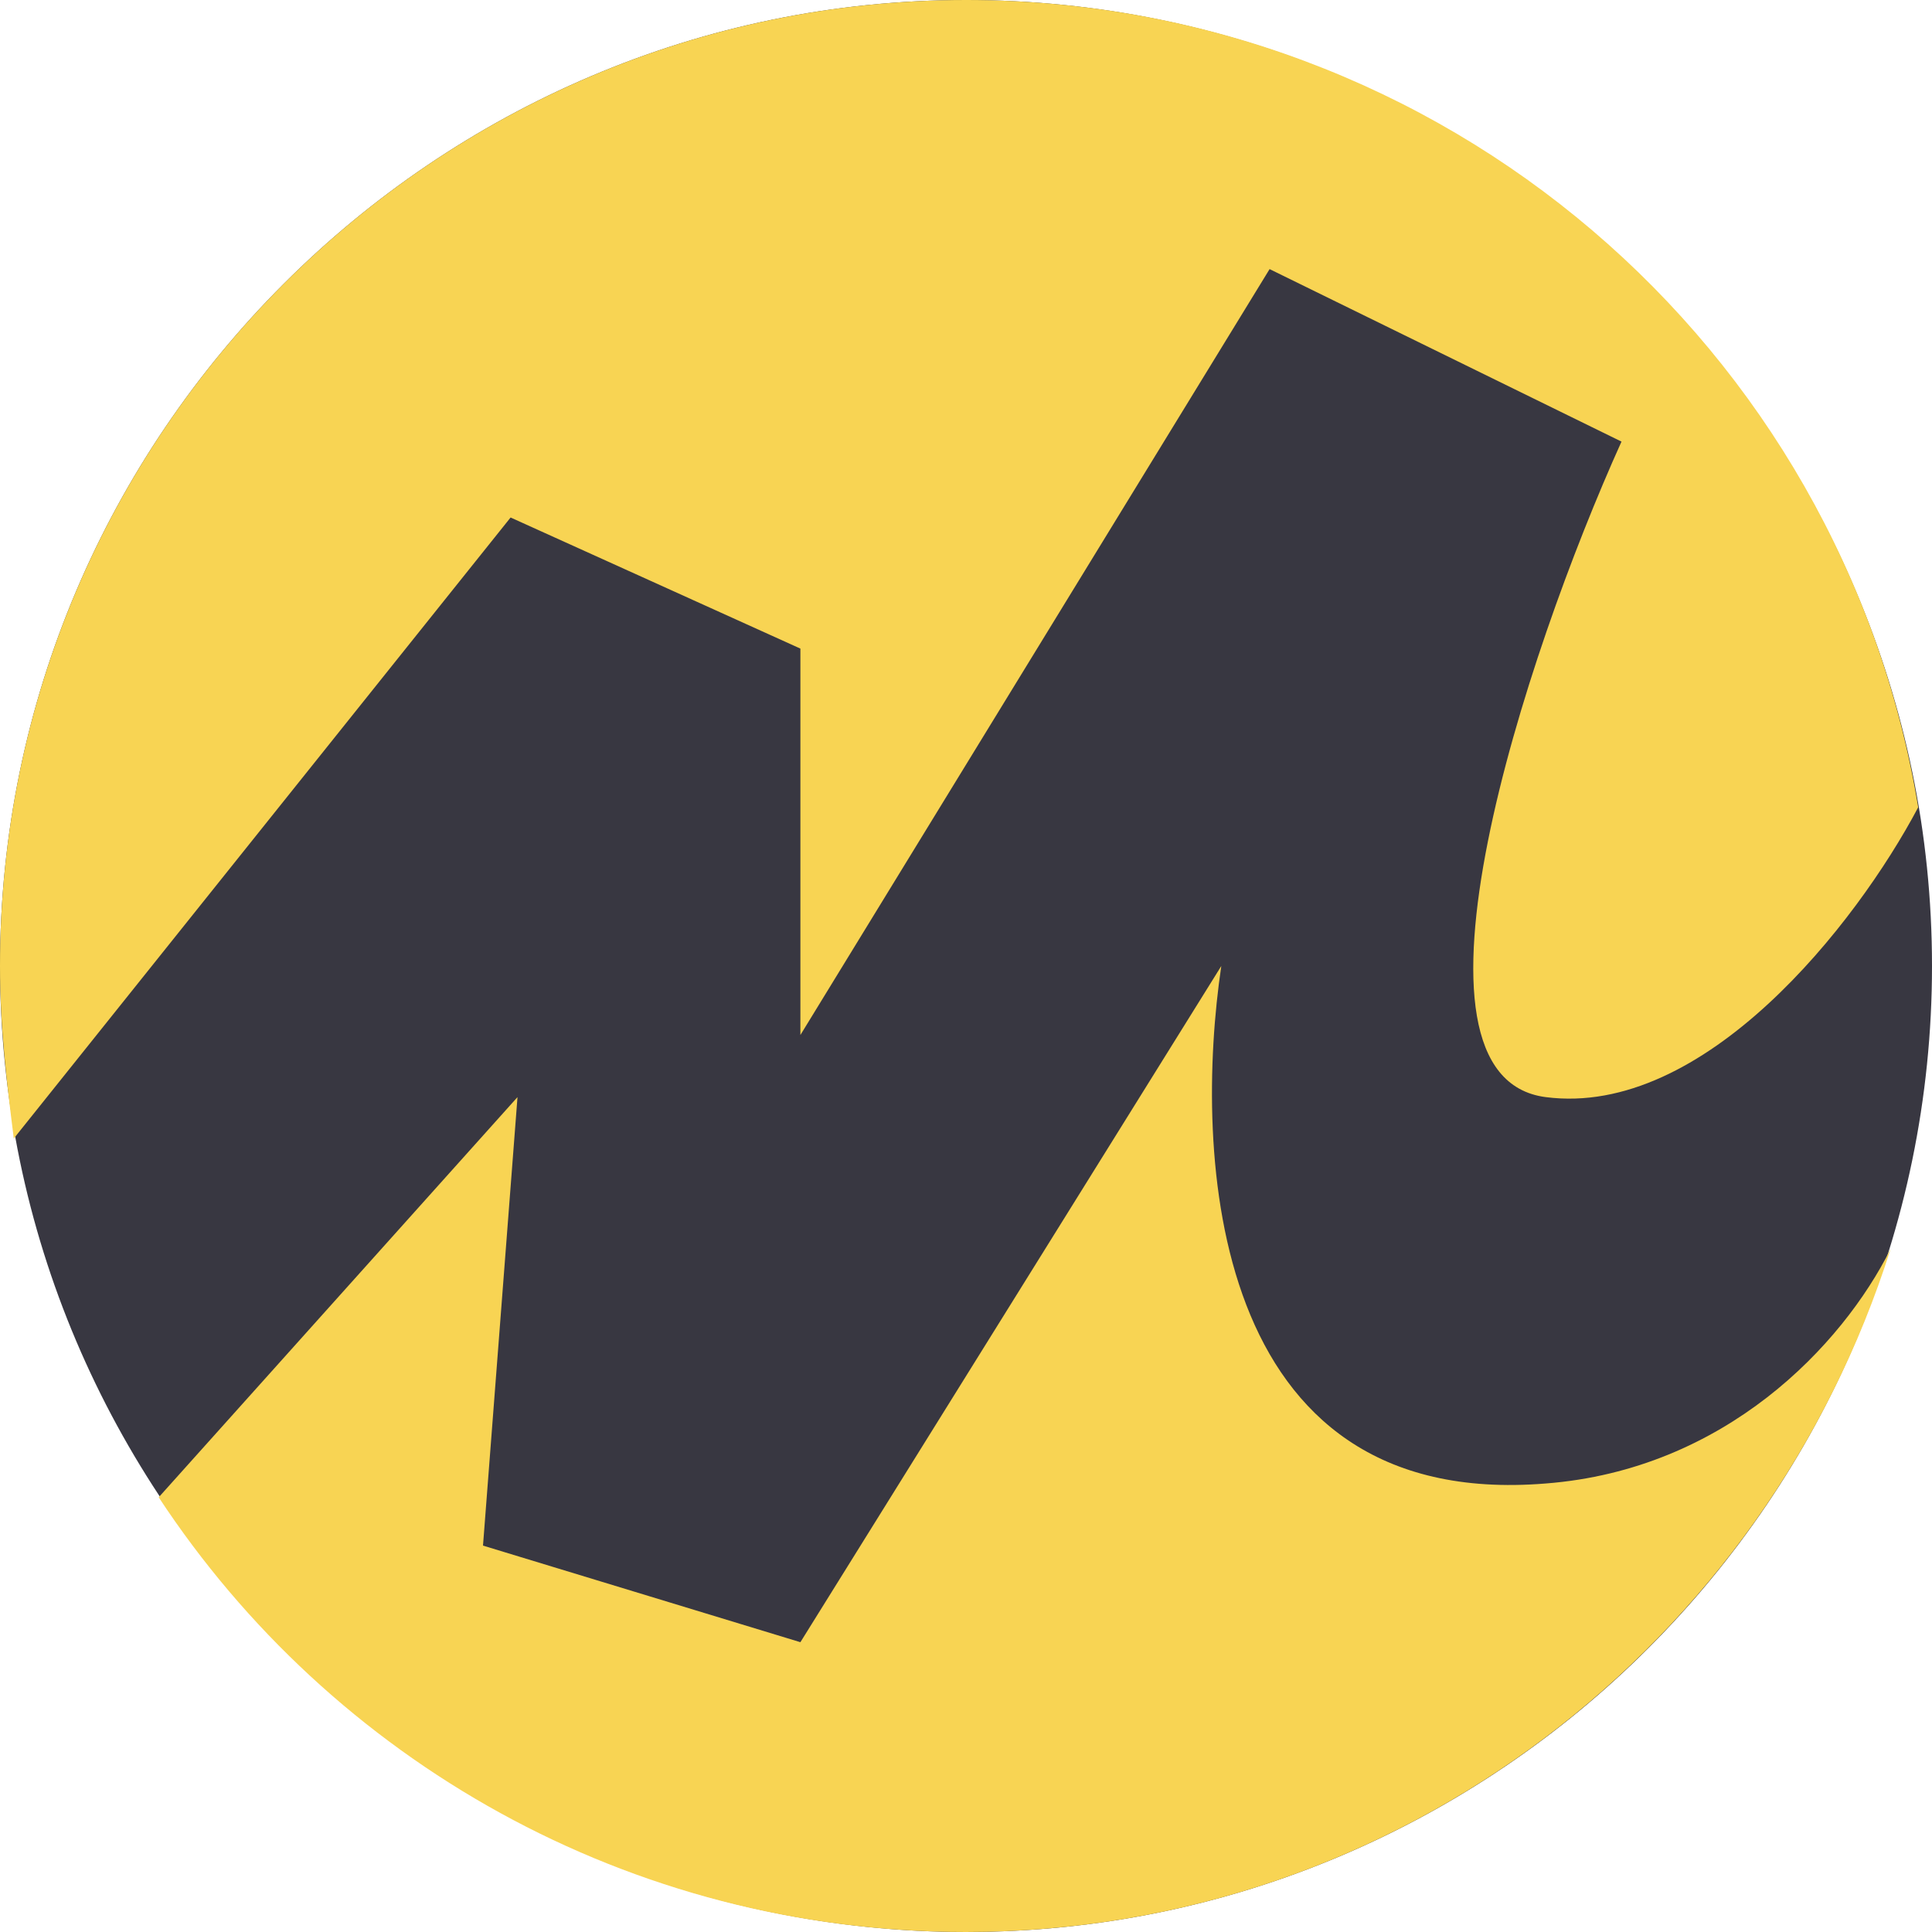 <?xml version="1.0" encoding="UTF-8"?> <svg xmlns="http://www.w3.org/2000/svg" xmlns:xlink="http://www.w3.org/1999/xlink" version="1.1" id="Слой_1" x="0px" y="0px" viewBox="0 0 28 28" style="enable-background:new 0 0 28 28;" xml:space="preserve"> <style type="text/css"> .st0{fill:#383741;} .st1{fill:#F8D453;} </style> <path class="st0" d="M14,0L14,0c7.7,0,14,6.3,14,14l0,0c0,7.7-6.3,14-14,14l0,0C6.3,28,0,21.7,0,14l0,0C0,6.3,6.3,0,14,0z"></path> <path class="st1" d="M0,14c0,0.9,0.1,1.7,0.2,2.5l7.2-9l4.2,1.9v5.6l6.8-11.1l5.1,2.5c-1.4,3.1-3.4,9.2-1.1,9.5s4.5-2.5,5.4-4.2 C26.7,5,20.9,0,14,0C6.3,0,0,6.3,0,14z"></path> <path class="st1" d="M2.3,21.7C4.8,25.5,9.1,28,14,28c6.3,0,11.6-4.2,13.4-9.9c-0.7,1.4-2.4,3.2-5,3.4c-4.9,0.4-5.1-4.8-4.7-7.5 l-6.1,9.8L7,22.4l0.5-6.5L2.3,21.7z"></path> </svg> 